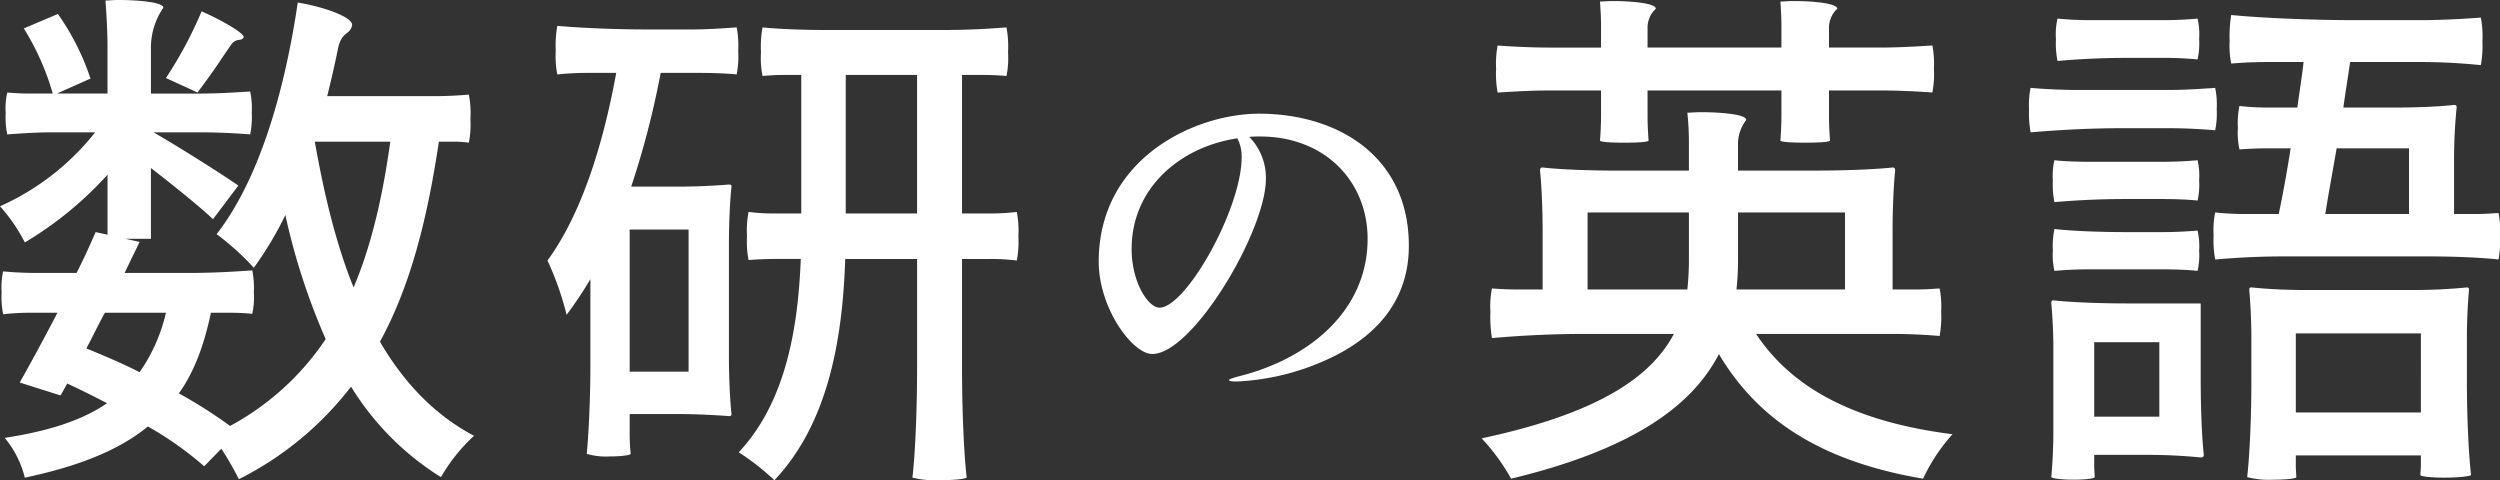 <svg xmlns="http://www.w3.org/2000/svg" xmlns:xlink="http://www.w3.org/1999/xlink" width="447.241" height="85.913" viewBox="0 0 447.241 85.913"><rect x="0" y="0" width="447.241" height="85.913" fill="#333333" stroke="none"/><defs><clipPath id="a"><rect width="447.241" height="85.913" fill="none"/></clipPath></defs><g transform="translate(0 0)" clip-path="url(#a)"><path d="M77.592,17.2c2.219,0,4.252-.094,6.286-.277a17.567,17.567,0,0,1,.279,4.346,17.14,17.14,0,0,1-.279,4.255A19.988,19.988,0,0,0,81.2,25.34H78.513c-2.125,14.333-5.268,26.17-10.54,35.789,4.255,7.306,9.8,13.13,16.831,16.831a31.118,31.118,0,0,0-5.92,7.4A49.782,49.782,0,0,1,62.8,69.174a58.353,58.353,0,0,1-20.07,16.554,52.105,52.105,0,0,0-3.143-5.455l-3.056,3.143a60.73,60.73,0,0,0-10.076-7.121c-5.181,4.255-12.393,7.121-22.012,9.157a17.909,17.909,0,0,0-3.6-7.121c7.86-1.2,13.871-3.145,18.308-6.2-2.313-1.2-4.712-2.4-7.118-3.516l-1.2,2.127-7.308-2.31c1.942-3.422,4.348-7.862,6.752-12.485h-4.9a40.7,40.7,0,0,0-4.808.277,15.06,15.06,0,0,1-.277-3.884A13.69,13.69,0,0,1,.556,48.55a65.4,65.4,0,0,0,6.567.279h6.565c1.3-2.5,2.406-4.993,3.422-7.306l2.125.462V31.258A64.375,64.375,0,0,1,4.44,43.372,29.944,29.944,0,0,0,0,36.9,45.009,45.009,0,0,0,17.018,23.675H9.159c-2.686,0-5.273.185-7.862.371a14.735,14.735,0,0,1-.279-3.793,12.865,12.865,0,0,1,.279-3.7c1.018.094,2.589.185,4.067.185H9.433A45.214,45.214,0,0,0,4.257,5.087l6.1-2.589a43.865,43.865,0,0,1,5.828,11.558l-6.011,2.683h9.06V8.6c0-2.772-.183-6.1-.366-8.507.647,0,1.384-.094,2.31-.094,3.422,0,8.047.371,8.047,1.388a12.516,12.516,0,0,0-2.221,7.4v7.953h8.877c2.96,0,5.92-.185,8.877-.368a14.7,14.7,0,0,1,.279,3.79,15.142,15.142,0,0,1-.279,3.884c-2.125-.185-5.735-.371-8.6-.371H27.467c4.069,2.31,12.855,7.862,15.168,9.527L38.1,39.211c-2.221-2.125-7.032-6.009-11.1-9.154V42.724H22.474l2.5.556L22.286,48.83H33.758c3.788,0,7.58-.185,11.373-.464a16.028,16.028,0,0,1,.277,3.978,13.678,13.678,0,0,1-.277,3.793c-.924-.094-2.4-.185-3.7-.185h-3.7C36.528,61.683,34.773,66.493,32,70.375A83.418,83.418,0,0,1,41.155,76.2,47.889,47.889,0,0,0,58.261,60.667a118.014,118.014,0,0,1-7.21-22.195A61.876,61.876,0,0,1,45.408,47.9a46.856,46.856,0,0,0-6.656-6.009C46.24,32.275,50.863,16.739,53.267.464c4.257.647,9.992,2.589,9.712,4.069-.371,1.848-1.942.922-2.589,4.531-.554,2.772-1.2,5.455-1.851,8.136ZM18.773,55.95c-1.2,2.127-2.216,4.346-3.326,6.38,3.143,1.295,6.473,2.683,9.525,4.255A30.456,30.456,0,0,0,29.686,55.95Zm16.556-39.4-5.643-2.589a73.259,73.259,0,0,0,6.38-11.931c3.61,1.574,7.958,4.072,7.5,4.717-.561.744-1.3-.091-2.315,1.388-.741,1.112-1.48,2.127-2.125,3.145-1.388,2.033-2.686,3.79-3.793,5.27M56.318,25.34c1.668,9.431,3.793,18.311,6.94,26.079,3.143-7.4,5.176-16.092,6.565-26.079Z" transform="translate(0 0)" fill="#fff"/><path d="M74.219,61.248c0,3.513.183,7.677.462,10.174,0,.368-.279.368-.462.368-2.223-.185-5.92-.368-8.877-.368h-8.88v3.6c0,1.295.091,2.683.183,3.513-.091.279-1.846.464-3.788.464a11.8,11.8,0,0,1-4.072-.464c.371-3.882.65-10.357.65-15.628V47.286a69.951,69.951,0,0,1-4.255,6.382,53.019,53.019,0,0,0-3.422-9.712c6.009-8.23,9.9-20.438,12.3-33.568H48.785a50.164,50.164,0,0,0-5.268.277,17.14,17.14,0,0,1-.279-4.255,20.3,20.3,0,0,1,.279-4.438c3.976.368,10.54.645,16,.645h8.045c2.683,0,5.364-.183,8.047-.368A17.856,17.856,0,0,1,75.882,6.5a16.884,16.884,0,0,1-.277,4.163c-1.665-.185-4.438-.277-6.75-.277H62.011a155.979,155.979,0,0,1-5.273,20.344h8.786c2.958,0,6.567-.185,8.695-.371.462,0,.462.185.462.371-.279,2.5-.462,6.659-.462,10.172ZM56.462,63.84H67V38.408H56.462Zm56.5-61.129c3.7,0,7.306-.185,10.916-.462a19.356,19.356,0,0,1,.277,4.44,16.754,16.754,0,0,1-.277,4.252c-.924-.091-2.592-.183-3.976-.183h-3.98V35.54h4.9a41.092,41.092,0,0,0,4.9-.277,17.567,17.567,0,0,1,.279,4.346,18.124,18.124,0,0,1-.279,4.346,36.9,36.9,0,0,0-4.9-.277h-4.9v19.6c0,6.567.279,14.706.833,19.516-.371.277-2.587.462-4.808.462a17.18,17.18,0,0,1-4.9-.462c.558-4.81.833-12.949.833-19.516v-19.6H95.025C94.561,57.549,92.157,72.9,82.353,83.26a43.238,43.238,0,0,0-6.38-5c8.6-9.154,10.637-22.748,11.1-34.586H82.353c-1.663,0-3.141.091-4.621.185a17.4,17.4,0,0,1-.279-4.255,17.827,17.827,0,0,1,.279-4.346,34.906,34.906,0,0,0,4.717.277h4.714V10.758H83.65c-1.2,0-2.313.091-3.422.183a16.933,16.933,0,0,1-.274-4.252,19.566,19.566,0,0,1,.274-4.44c2.686.277,7.215.462,10.913.462ZM95.117,35.54h12.761V10.758H95.117Z" transform="translate(56.183 2.653)" fill="#fff"/><path d="M139.287,32.3c0,10.878-7.186,16.965-14.567,20.328a43.52,43.52,0,0,1-16.183,3.952c-.908,0-1.426-.068-1.426-.26,0-.129.518-.324,1.682-.647,13.015-3.237,23.117-12.041,23.117-24.6,0-10.294-7.641-18.323-19.233-18.323a19.21,19.21,0,0,0-1.942.066,10.475,10.475,0,0,1,2.979,7.51c0,9.321-13.078,31.333-20.326,31.333-3.565,0-9.583-8.221-9.583-16.507,0-18.515,17.22-26.48,28.68-26.48,14.115,0,26.8,7.639,26.8,23.63M108.6,13.074C98.3,14.629,89.692,22.01,89.692,32.884c0,5.957,2.979,10.489,4.984,10.489,4.728,0,14.7-17.673,14.7-26.93a6.936,6.936,0,0,0-.774-3.368" transform="translate(112.751 11.668)" fill="#fff"/><path d="M162.114,59.634c6.661,10.078,18.308,15.815,35.139,17.94a32.132,32.132,0,0,0-5.268,7.953c-17.481-2.96-29.226-9.987-36.528-22.286-4.719,9.154-15.259,17.016-37.18,22.286a35.928,35.928,0,0,0-5.268-7.215c21.271-4.529,30.423-11.188,34.4-18.679H131.133c-5.547,0-10.913.277-16.277.739a23.638,23.638,0,0,1-.274-4.623,16.97,16.97,0,0,1,.274-4.255c1.114.094,2.96.185,4.531.185h4.536V41.047c0-3.607-.19-8.047-.464-10.634,0-.556.274-.556.464-.556,3.232.371,8.69.556,13.036.556h13.134V25.419a50.053,50.053,0,0,0-.279-5.364c.645,0,1.478-.094,2.4-.094,3.513,0,8.141.371,8.141,1.386a7.088,7.088,0,0,0-1.48,4.531v4.534H172.75c4.714,0,10.357-.185,13.779-.556.462,0,.462.371.462.556-.279,2.587-.462,7.027-.462,10.634V51.681h4.25c1.388,0,2.777-.091,4.165-.185a16.521,16.521,0,0,1,.274,4.161A19.111,19.111,0,0,1,194.945,60c-2.033-.185-5.364-.371-8.232-.371Zm-19.42-43.557v4.531c0,1.48.094,3.331.185,4.44-.091.277-2.219.371-4.348.371s-4.25-.094-4.346-.371c.1-1.109.188-2.96.188-4.44V16.077h-9.25c-3.143,0-6.192.185-9.248.371a18.075,18.075,0,0,1-.274-4.255,17.6,17.6,0,0,1,.274-4.161c2.313.185,6.105.371,9.248.371h9.25V4.427c0-1.3-.091-2.96-.188-4.257.65,0,1.386-.091,2.221-.091,3.331,0,7.768.368,7.768,1.388a4.561,4.561,0,0,0-1.48,3.42V8.4h23.949V4.427c0-1.3-.091-2.96-.183-4.257.647,0,1.389-.091,2.315-.091,3.326,0,7.859.368,7.859,1.388a4.562,4.562,0,0,0-1.48,3.42V8.4H184.4c3.145,0,6.2-.185,9.248-.371a17.494,17.494,0,0,1,.279,4.161,17.964,17.964,0,0,1-.279,4.255c-2.313-.185-6.1-.371-9.248-.371h-9.246v4.531c0,1.48.091,3.331.183,4.44-.091.277-2.221.371-4.438.371-2.125,0-4.348-.094-4.44-.371.091-1.109.183-2.96.183-4.44V16.077ZM131.966,37.9V51.681h17.849a49.588,49.588,0,0,0,.279-5.27V37.9Zm46.053,13.779V37.9H158.88v8.6a49.111,49.111,0,0,1-.279,5.179Z" transform="translate(152.047 0.107)" fill="#fff"/><path d="M179.827,14.552c2.868,0,5.547-.183,8.232-.368a14.3,14.3,0,0,1,.274,3.79,14.826,14.826,0,0,1-.274,3.793c-2.033-.185-5.364-.371-8.232-.371H171.5c-5.547,0-11,.277-16.458.741a19.247,19.247,0,0,1-.279-4.163,14.214,14.214,0,0,1,.279-3.79c2.033.185,5.364.368,8.23.368ZM159.112,60.515c0-2.592-.183-5.828-.371-7.77,0-.554.188-.554.371-.554,3.239.368,8.695.554,13.134.554H185.47V66.339c0,4.625.183,10.174.556,13.5,0,.462-.373.462-.556.462a93.957,93.957,0,0,0-9.527-.462h-9.525v2.033c0,.65.091,1.48.091,1.942,0,.277-1.851.464-3.793.464-1.846,0-3.788-.188-3.976-.464.188-1.942.371-5.179.371-7.766Zm19.422-33.108q3.191,0,6.377-.279a12.3,12.3,0,0,1,.279,3.607,12.78,12.78,0,0,1-.279,3.61c-1.571-.188-4.25-.279-6.377-.279h-6.476q-6.378,0-12.759.556a15.945,15.945,0,0,1-.279-3.886,12.305,12.305,0,0,1,.279-3.607c1.571.188,4.252.279,6.377.279ZM165.677,46.642q-3.187,0-6.377.279a12.759,12.759,0,0,1-.279-3.607,15.417,15.417,0,0,1,.279-3.884c3.143.371,8.507.556,12.759.556h6.476q3.191,0,6.377-.279a12.3,12.3,0,0,1,.279,3.607,12.759,12.759,0,0,1-.279,3.607c-1.571-.185-4.25-.279-6.377-.279ZM178.626,2.069c2.219,0,4.252-.094,6.286-.277a12.272,12.272,0,0,1,.279,3.6,13.6,13.6,0,0,1-.279,3.7,62.146,62.146,0,0,0-6.286-.277h-6.288q-6.241,0-12.485.554a15.908,15.908,0,0,1-.279-3.882,12.655,12.655,0,0,1,.279-3.7,60.258,60.258,0,0,0,6.194.277Zm-.554,57.611H166.418V73h11.654Zm22.657-15.351c-4.346,0-8.512.188-12.67.556a19.257,19.257,0,0,1-.279-4.346,15.75,15.75,0,0,1,.279-4.069,49.838,49.838,0,0,0,5.638.277h5.735c.739-3.513,1.48-7.58,2.127-11.744h-4.623c-1.571,0-3.051.091-4.531.185a13.925,13.925,0,0,1-.279-3.884,14.4,14.4,0,0,1,.279-3.884,41.474,41.474,0,0,0,5.176.277h5.181c.368-2.775.83-5.547,1.109-8.139H197.4c-2.221,0-4.346.091-6.473.277a16.241,16.241,0,0,1-.279-4.067,23.83,23.83,0,0,1,.279-4.625c5.549.556,14.8.926,22.286.926H224.4c3.788,0,7.489-.185,11.185-.462a17.48,17.48,0,0,1,.281,4.252,18.614,18.614,0,0,1-.281,4.255,107.947,107.947,0,0,0-11.647-.556H212.2c-.371,2.683-.835,5.364-1.206,8.139h9.9c3.422,0,7.494-.185,9.9-.462.462,0,.462.277.462.462a94.629,94.629,0,0,0-.462,9.525v9.525h3.98c1.384,0,2.681-.091,3.976-.183a15.118,15.118,0,0,1,.274,3.976,19.679,19.679,0,0,1-.274,4.346c-3.148-.368-8.324-.556-12.67-.556Zm22.748,6.014a95.923,95.923,0,0,0,9.616-.462c.371,0,.371.277.371.462-.183,2.033-.371,5.362-.371,8.23v8.322c0,5.643.279,12.485.741,16.554-.371.277-2.592.462-4.808.462-2.127,0-4.165-.185-4.257-.462,0-.371.091-1.112.091-1.757V79.935H202.484v1.94c0,.65.091,1.48.091,1.942,0,.277-2.033.464-4.158.464a15.3,15.3,0,0,1-4.627-.464c.462-4.161.743-11.1.743-16.737V58.665c0-2.775-.185-6.288-.373-8.322,0-.462.188-.462.373-.462a95.873,95.873,0,0,0,9.614.462Zm1.384,7.766H202.484V72.256h22.378Zm-2.125-21.362V25H209.79c-.741,4.255-1.478,8.23-2.034,11.744Z" transform="translate(208.227 1.538)" fill="#fff"/></g></svg>